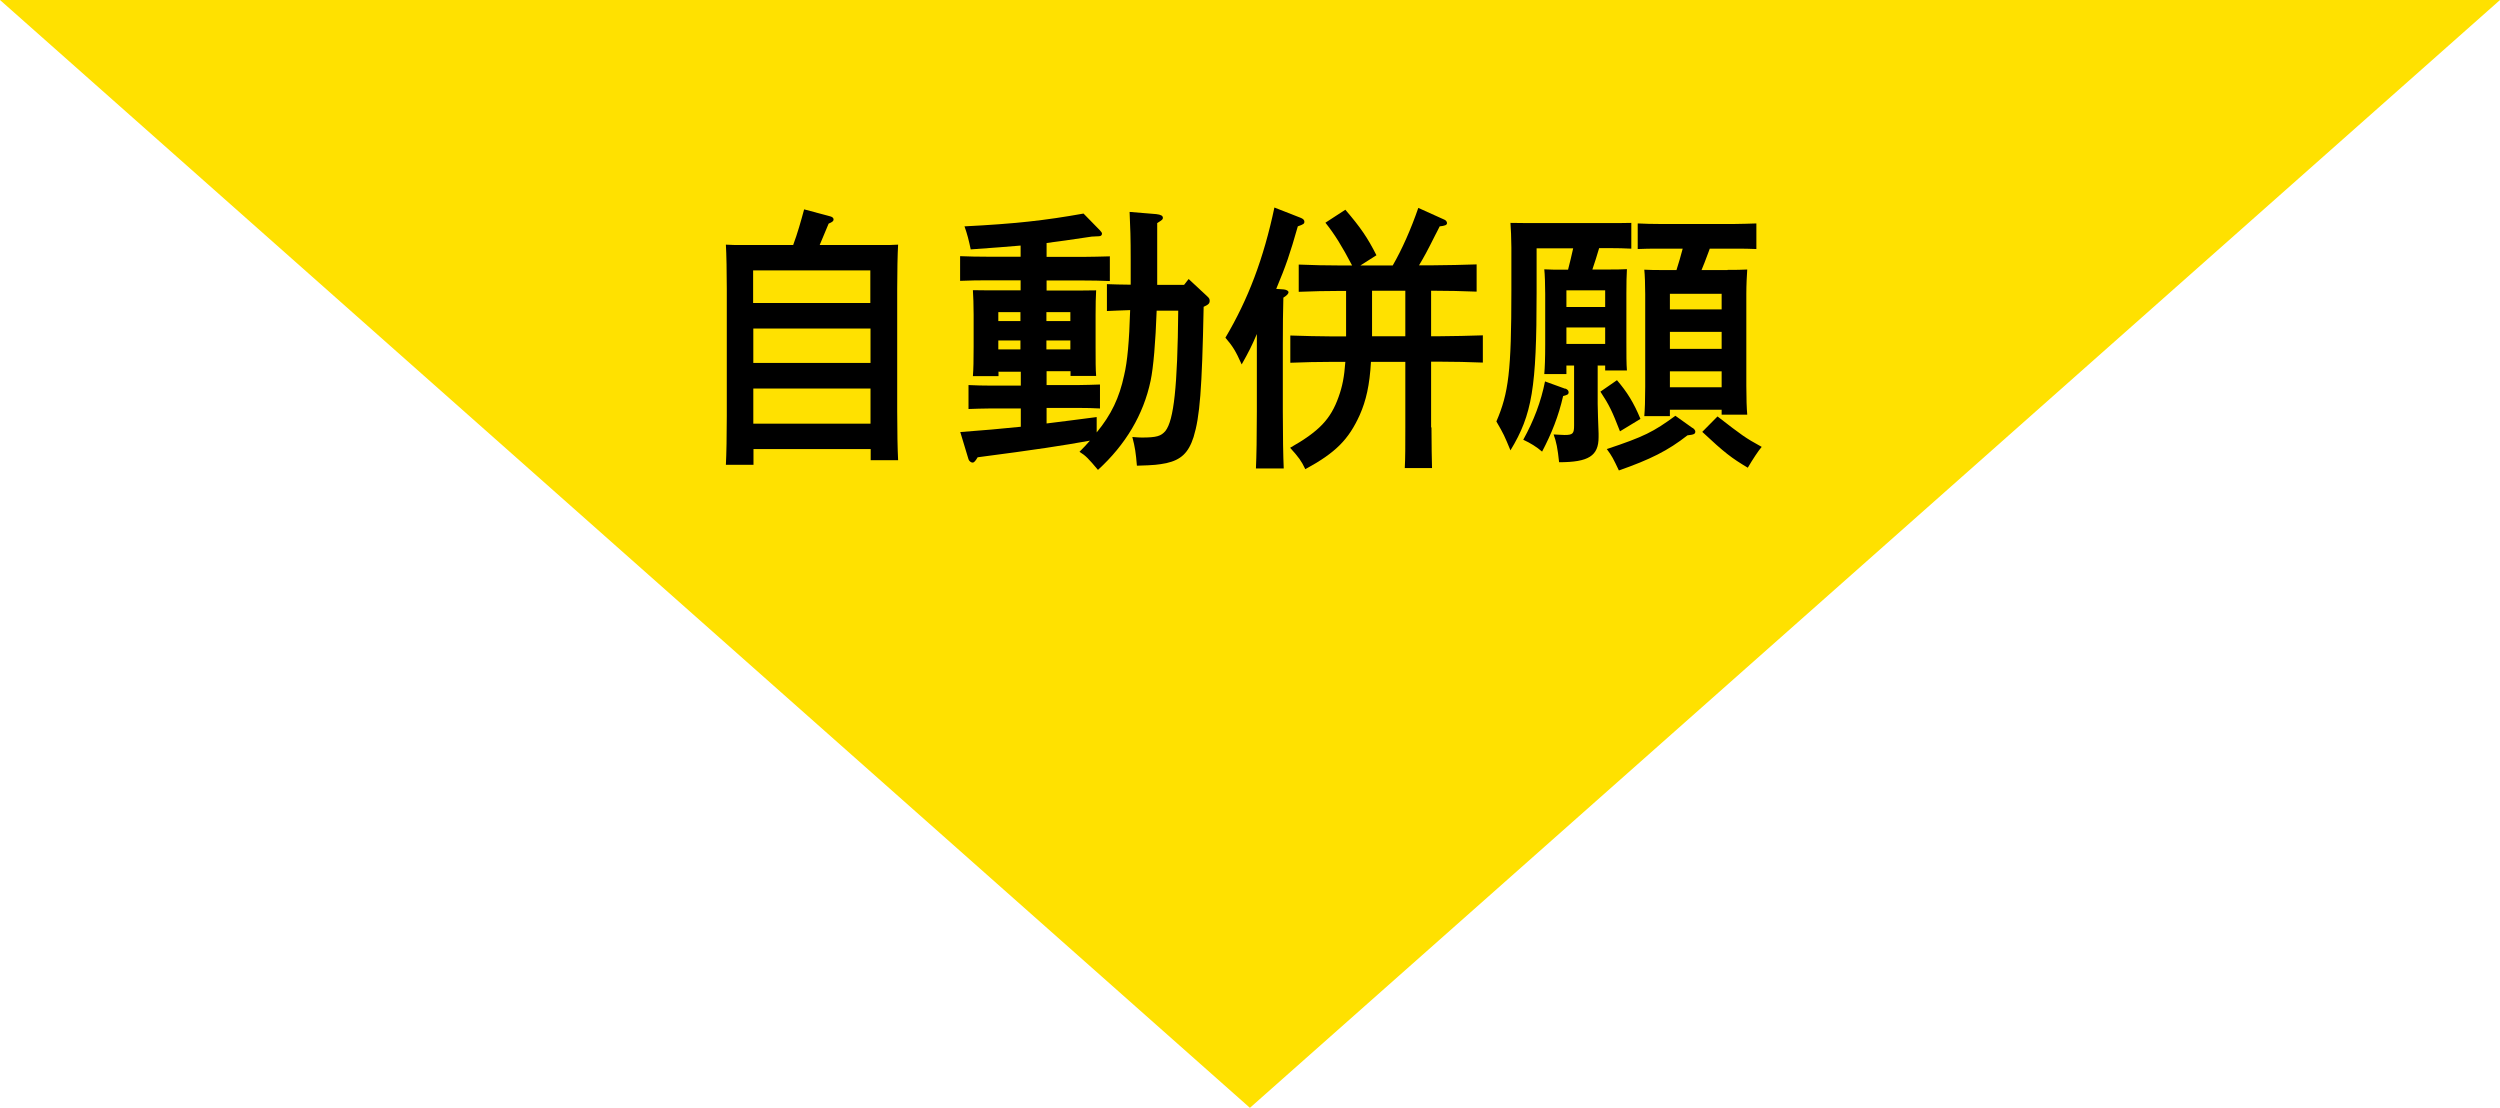 <?xml version="1.0" encoding="UTF-8"?>
<svg id="_レイヤー_2" data-name="レイヤー 2" xmlns="http://www.w3.org/2000/svg" viewBox="0 0 136.73 60.59">
  <defs>
    <style>
      .cls-1 {
        fill: #ffe100;
        fill-rule: evenodd;
      }
    </style>
  </defs>
  <g id="_テキスト" data-name="テキスト">
    <g>
      <polygon class="cls-1" points="136.73 0 68.36 60.59 0 0 136.73 0"/>
      <g>
        <path d="M41.2,25.42h-1.5c.03-.58.05-1.61.05-2.66v-6.96c0-.88-.02-1.93-.05-2.42.28.02.54.02.88.02h2.8c.24-.64.42-1.29.6-1.95l1.42.38c.12.03.19.09.19.17,0,.09-.06.14-.27.23-.25.61-.39.94-.49,1.17h3.41c.34,0,.6,0,.88-.02-.03.5-.05,1.49-.05,2.42v6.69c0,1.13.02,2.08.05,2.68h-1.5v-.61h-6.41v.87ZM47.6,16.57v-1.78h-6.41v1.78h6.41ZM41.2,19.85h6.41v-1.88h-6.41v1.88ZM41.2,23.17h6.41v-1.92h-6.41v1.92Z"/>
        <path d="M54.61,20.3v.27h-1.4c.03-.36.04-.87.04-1.61v-1.75c0-.49-.02-1.06-.04-1.34.52.01.98.01,1.64.01h.97v-.55h-1.82c-.43,0-1.07.01-1.49.03v-1.35c.42.02,1.06.03,1.49.03h1.82v-.61c-.67.06-1.47.12-2.73.21-.1-.49-.19-.84-.34-1.26,2.76-.14,4.39-.32,6.51-.7l.88.9c.09.09.13.15.13.2,0,.08-.06.14-.16.14l-.4.02c-1.12.17-1.85.27-2.47.35v.76h1.97c.45,0,1.07-.02,1.49-.03v1.35c-.42-.02-1.04-.03-1.49-.03h-1.97v.55h1.07c.67,0,1.12,0,1.64-.01-.02.27-.03.85-.03,1.34v1.76c0,.72,0,1.23.03,1.58h-1.4v-.26h-1.31v.76h1.73c.33,0,.86-.02,1.19-.03v1.31c-.31-.02-.79-.03-1.19-.03h-1.73v.85c.83-.11,1.73-.21,2.74-.35v.84c.8-.97,1.24-1.9,1.5-3.12.18-.75.28-1.86.33-3.57-.45.02-.95.03-1.27.05v-1.47c.33.02.82.02,1.3.03v-1.37c0-1.22-.02-1.73-.06-2.61l1.46.12c.25.03.36.09.36.2,0,.09-.02.11-.31.29v3.38h1.47l.25-.32,1.03.96c.09.08.12.14.12.23,0,.14-.06.21-.33.33-.09,4.55-.21,6.01-.55,7.12-.28.87-.69,1.25-1.49,1.43-.48.09-.61.11-1.61.14-.06-.71-.1-.99-.25-1.57.27.02.39.03.51.03.83,0,1.06-.08,1.3-.36.46-.59.66-2.4.7-6.58h-1.18c-.06,1.72-.18,3.12-.33,3.83-.39,1.86-1.37,3.5-2.88,4.88-.51-.61-.67-.78-1.01-.99.21-.21.4-.41.57-.61-1.49.27-2.92.49-6.14.91-.12.2-.19.29-.28.29s-.19-.09-.22-.18l-.45-1.49c1.21-.09,2.25-.18,3.31-.29v-1h-1.67c-.4,0-.88.02-1.19.03v-1.31c.33.02.88.03,1.19.03h1.67v-.76h-1.21ZM55.81,17.07h-1.21v.49h1.21v-.49ZM55.81,18.62h-1.21v.49h1.21v-.49ZM58.54,17.07h-1.31v.49h1.31v-.49ZM58.54,18.62h-1.31v.49h1.31v-.49Z"/>
        <path d="M68.73,18.29c-.25.59-.45.99-.82,1.64-.34-.76-.49-.99-.89-1.46,1.25-2.11,2.09-4.33,2.68-7.12l1.43.56c.13.05.21.12.21.21,0,.12-.05.15-.36.26-.43,1.51-.64,2.13-1.18,3.42l.42.03c.15.02.25.08.25.15,0,.09-.09.18-.28.3-.02.76-.03,1.49-.03,2.6v3.62c0,1.37.02,2.45.05,3.12h-1.52c.03-.68.05-1.72.05-3.12v-4.23ZM78.29,23.38c0,.99.02,1.76.03,2.22h-1.49c.03-.53.03-1.25.03-2.22v-3.59h-1.88c-.07,1.28-.27,2.13-.61,2.9-.61,1.35-1.32,2.07-2.98,2.97-.22-.46-.36-.65-.83-1.17,1.6-.91,2.22-1.57,2.65-2.78.21-.58.31-1.1.37-1.92h-.63c-.77,0-1.74.02-2.38.05v-1.49c.64.02,1.61.05,2.38.05h.67v-2.49h-.21c-.77,0-1.76.02-2.38.05v-1.49c.63.03,1.61.05,2.38.05h.54c-.55-1.05-.95-1.7-1.46-2.34l1.09-.71c.83.97,1.21,1.52,1.7,2.49l-.88.56h1.77c.51-.88,1-1.99,1.4-3.15l1.44.65c.07.03.13.11.13.18,0,.11-.12.15-.4.18-.1.21-.19.37-.24.47-.45.9-.6,1.17-.89,1.66h.77c.69,0,1.74-.03,2.38-.05v1.49c-.64-.03-1.7-.05-2.38-.05h-.11v2.49h.45c.69,0,1.74-.03,2.38-.05v1.49c-.64-.03-1.7-.05-2.38-.05h-.45v3.59ZM76.86,18.39v-2.49h-1.82v2.49h1.82Z"/>
        <path d="M87.38,19.98v2.1c0,.27.03,1.1.05,1.63v.2c0,1.02-.54,1.37-2.16,1.37-.08-.76-.15-1.11-.3-1.52.28.01.45.03.6.03.46,0,.52-.08.52-.53v-3.27h-.42v.47h-1.21c.03-.35.05-.85.05-1.61v-2.78c0-.49-.02-1.08-.05-1.34.34.02.64.02,1.09.02h.21c.1-.38.19-.77.28-1.17h-2v2.43c0,5.19-.24,6.66-1.43,8.62-.34-.82-.36-.87-.77-1.58.67-1.55.82-2.75.82-7.15v-2.37c0-.46-.03-1.08-.05-1.34.52.01.97.01,1.64.01h3.79c.37,0,.83,0,1.18-.01v1.41c-.34-.02-.79-.03-1.18-.03h-.58c-.11.4-.24.77-.37,1.17h.82c.43,0,.74,0,1.07-.02-.02.26-.03.85-.03,1.34v2.62c0,.71,0,1.23.03,1.58h-1.19v-.27h-.4ZM85.61,21.25c.12.05.18.11.18.2,0,.12-.06.15-.3.21-.25,1.1-.63,2.05-1.15,3.04-.3-.26-.64-.47-1.03-.65.58-1.05.97-2.08,1.19-3.19l1.1.4ZM87.79,15.88h-2.12v.91h2.12v-.91ZM87.79,17.91h-2.12v.9h2.12v-.9ZM88.44,20.8c.55.64.91,1.22,1.28,2.11l-1.12.68c-.42-1.08-.58-1.43-1.07-2.17l.91-.63ZM92.57,23.4c.09.06.15.14.15.2,0,.14-.08.17-.43.21-1.07.84-2.04,1.32-3.75,1.92-.31-.65-.37-.78-.66-1.17,2.04-.68,2.55-.94,3.75-1.82l.94.67ZM94.49,14.76c.43,0,.74,0,1.07-.02-.02.27-.05.85-.05,1.34v5.02c0,.71.02,1.23.05,1.58h-1.4v-.27h-2.83v.35h-1.4c.03-.35.05-.87.05-1.61v-5.06c0-.49-.02-1.07-.05-1.34.33.02.64.02,1.07.02h.69c.12-.38.24-.78.34-1.17h-1.27c-.4,0-.88,0-1.19.02v-1.4c.33.02.86.03,1.19.03h4.11c.31,0,.85-.02,1.19-.03v1.4c-.33-.02-.79-.02-1.19-.02h-1.36l-.05.14c-.21.55-.28.76-.4,1.03h1.42ZM94.16,16.07h-2.83v.85h2.83v-.85ZM91.33,19.08h2.83v-.93h-2.83v.93ZM91.33,21.18h2.83v-.87h-2.83v.87ZM93.94,22.78c1.33,1.03,1.5,1.16,2.41,1.66-.18.21-.49.68-.76,1.14-.89-.53-1.27-.82-2.49-1.96l.83-.84Z"/>
      </g>
    </g>
  </g>
</svg>